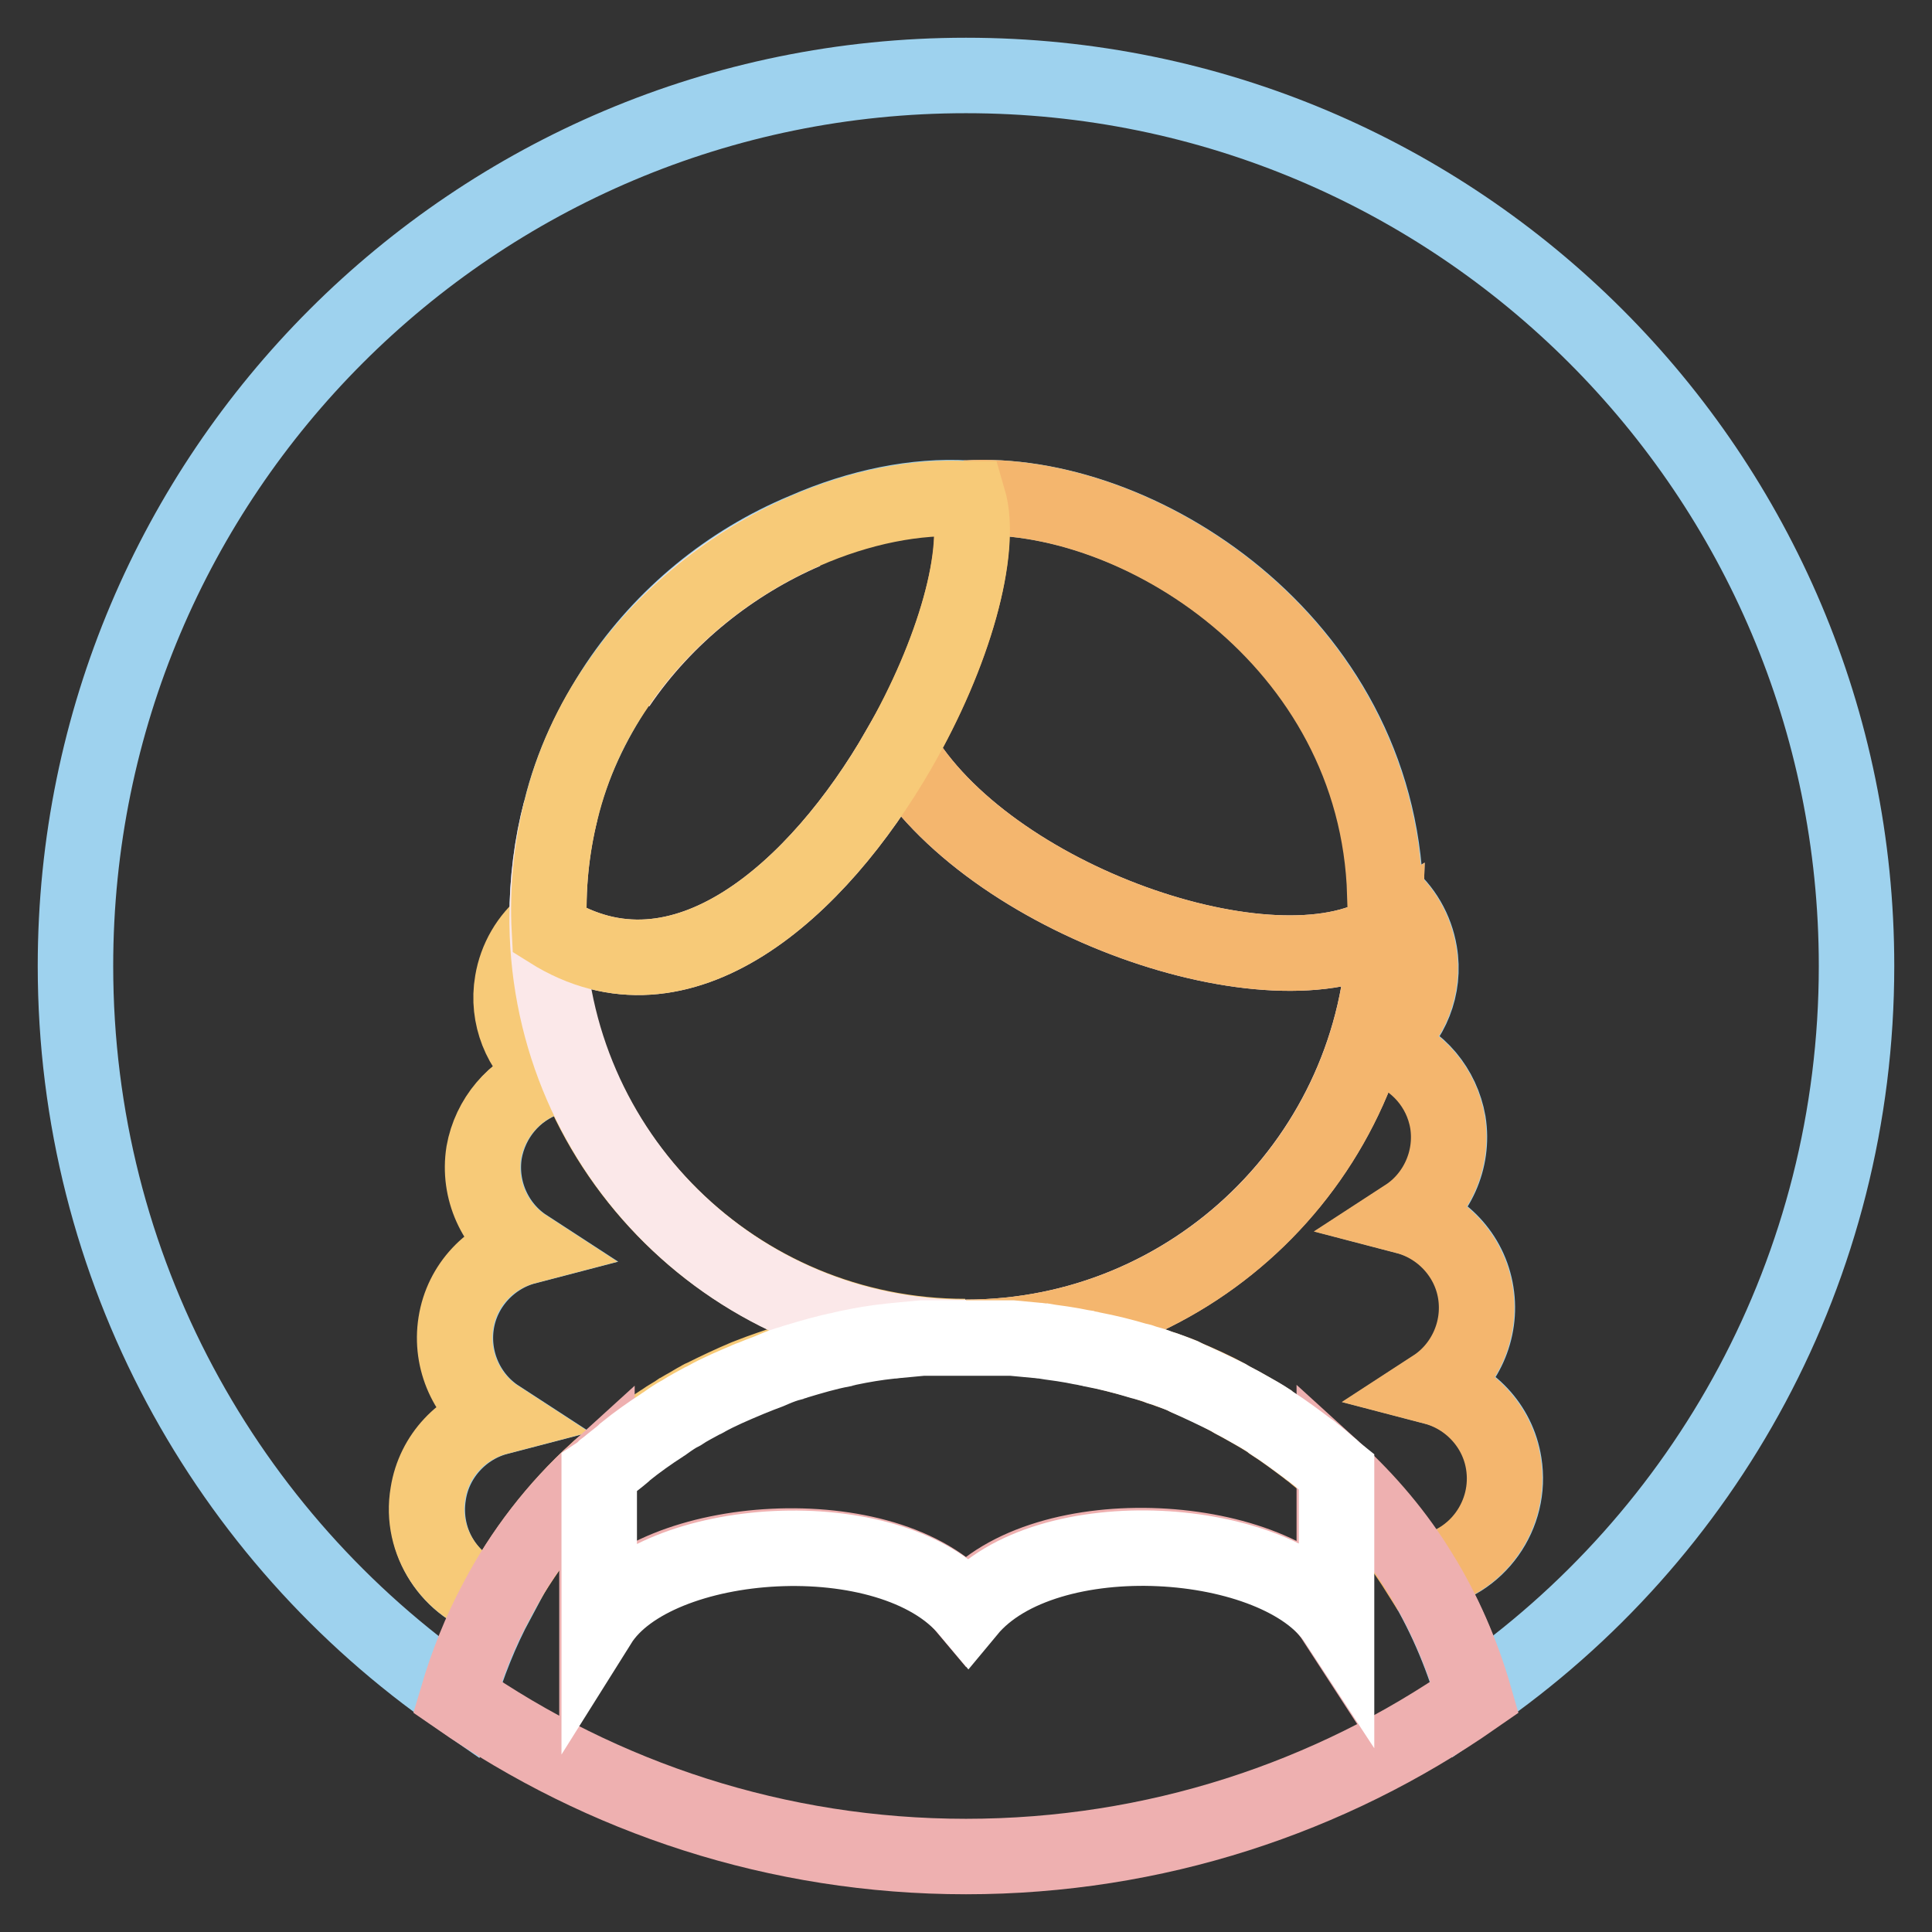 <?xml version="1.0" encoding="utf-8"?>
<!-- Svg Vector Icons : http://www.onlinewebfonts.com/icon -->
<!DOCTYPE svg PUBLIC "-//W3C//DTD SVG 1.1//EN" "http://www.w3.org/Graphics/SVG/1.1/DTD/svg11.dtd">
<svg version="1.1" xmlns="http://www.w3.org/2000/svg" xmlns:xlink="http://www.w3.org/1999/xlink" x="0px" y="0px" viewBox="0 0 256 256" enable-background="new 0 0 256 256" xml:space="preserve">
<rect x="0" y="0" width="256" height="256" fill="#333333" stroke="none"/>
<g> <path stroke-width="10" fill-opacity="0" stroke="#9ed2ee"  d="M128,10C62.8,10,10,62.8,10,128c0,40.1,20,75.6,50.7,96.9c1.3-4.4,3-8.7,5.2-12.8 c-6.2-1.6-10.2-7.7-9.1-14.2c0.8-5,4.6-8.9,9.2-10.1c-4-2.6-6.3-7.5-5.5-12.5c0.8-5,4.6-8.9,9.2-10.1c-4-2.6-6.3-7.5-5.5-12.5 c0.8-4.5,3.9-8.3,8.3-9.8v-1c-3.4-2.7-5.3-7.2-4.5-11.8c0.5-3,2.1-5.8,4.5-7.7c0-0.3,0-0.6,0-0.8c0-4.9,0.6-9.7,1.8-14.2 c1.5-6.2,4.2-11.7,7.5-16.7c6.1-9.1,14.7-16.2,24.8-20.4c7.3-3.2,14.8-4.7,21.5-4.3c22.5-1.4,54.5,18.8,55.5,52.5 c2.4,1.9,4,4.7,4.5,7.7c0.8,4.6-1.1,9.1-4.5,11.8v0.9c4.4,1.5,7.5,5.3,8.3,9.8c0.8,5-1.5,9.9-5.5,12.5c4.6,1.2,8.4,5,9.2,10.1 c0.8,5-1.5,9.9-5.5,12.5c4.6,1.2,8.4,5,9.2,10.1c1.1,6.8-3.5,13.3-10.3,14.4c-0.3,0.1-0.6,0.1-0.9,0.1c3.1,5,5.5,10.5,7.2,16.4 C226,203.6,246,168.1,246,128C246,62.8,193.2,10,128,10z"/> <path stroke-width="10" fill-opacity="0" stroke="#f7ca78"  d="M79.1,194.9L79.1,194.9c0.2-0.2,0.4-0.4,0.7-0.6l0.4-0.3c0.7-0.6,1.4-1.2,2.1-1.7l0.2-0.2 c1.6-1.3,3.3-2.5,5-3.6c0.1-0.1,0.2-0.1,0.3-0.2c0.7-0.5,1.5-0.9,2.2-1.4c0.2-0.1,0.3-0.2,0.5-0.3c0.8-0.4,1.5-0.9,2.3-1.3 c0.1-0.1,0.2-0.1,0.4-0.2c1.8-0.9,3.7-1.8,5.6-2.6c0.2-0.1,0.4-0.1,0.5-0.2c1.8-0.7,3.6-1.3,5.4-1.9c0.2-0.1,0.4-0.1,0.6-0.2 c2-0.6,4.1-1.1,6.1-1.6c0.3-0.1,0.6-0.1,0.8-0.2c1.9-0.4,3.7-0.7,5.6-0.9c0.3,0,0.6-0.1,1-0.1c1.1-0.1,2.2-0.2,3.2-0.3h5.9 c-30.4,0-55.1-24.4-55.5-54.7c-2.4,1.9-4,4.7-4.5,7.7c-0.8,4.6,1.1,9.1,4.5,11.8v1c-4.3,1.5-7.5,5.3-8.3,9.8 c-0.8,5,1.5,9.9,5.5,12.5c-4.6,1.2-8.4,5-9.2,10.1c-0.8,5,1.5,9.9,5.5,12.5c-4.6,1.2-8.4,5-9.2,10.1c-1.1,6.4,3,12.5,9.1,14.2 C69.2,205.7,73.7,199.8,79.1,194.9z M128.1,177.2L128.1,177.2L128.1,177.2z"/> <path stroke-width="10" fill-opacity="0" stroke="#fbe8e9"  d="M106.7,70.4c-10.1,4.2-18.8,11.3-24.8,20.4C88.2,81.5,97.2,74.5,106.7,70.4z M128,177.2L128,177.2 c30.1,0,54.6-24,55.5-53.8c-14.7,9-52.8-4.1-64.4-24.1c-10.7,18.6-28.8,35-46.3,24c-0.3-5.7,0.3-11,1.5-15.9 c-1.2,4.6-1.8,9.4-1.8,14.2c0,0.3,0,0.6,0,0.8C72.9,152.8,97.6,177.2,128,177.2z"/> <path stroke-width="10" fill-opacity="0" stroke="#f4b66e"  d="M119.1,99.3c11.6,20,49.7,33.1,64.4,24.1c-0.9,29.9-25.4,53.8-55.5,53.8v0h5.9c1.1,0.1,2.2,0.2,3.2,0.3 c0.3,0,0.7,0.1,1,0.1c1.1,0.1,2.2,0.3,3.3,0.5c0.7,0.1,1.5,0.3,2.2,0.4c0.3,0.1,0.6,0.1,0.9,0.2c2.1,0.4,4.1,1,6.1,1.5 c0.3,0.1,0.5,0.2,0.7,0.2c1,0.3,2,0.7,3,1c0.7,0.3,1.5,0.5,2.2,0.8c0.2,0.1,0.4,0.2,0.6,0.3c1.9,0.8,3.7,1.6,5.5,2.6 c0.2,0.1,0.3,0.2,0.5,0.3c1.7,0.9,3.3,1.8,4.9,2.8c0.1,0.1,0.3,0.2,0.4,0.3c1.7,1.1,3.3,2.3,4.9,3.5c0.1,0.1,0.2,0.2,0.4,0.3 c0.8,0.7,1.6,1.3,2.4,2c0.2,0.1,0.3,0.3,0.5,0.4v0c4.4,4,8.2,8.6,11.4,13.7c0.3,0,0.6-0.1,0.9-0.1c6.8-1.1,11.4-7.6,10.3-14.4 c-0.8-5-4.6-8.9-9.2-10.1c4-2.6,6.3-7.5,5.5-12.5c-0.8-5-4.6-8.9-9.2-10.1c4-2.6,6.3-7.5,5.5-12.5c-0.8-4.7-4.1-8.3-8.3-9.8v-0.9 c3.4-2.7,5.3-7.2,4.5-11.8c-0.5-3-2.1-5.8-4.5-7.7c-1-33.7-33-53.9-55.5-52.5c0.1,0,0.1,0,0.2,0C130.3,73,126.4,86.7,119.1,99.3 L119.1,99.3z"/> <path stroke-width="10" fill-opacity="0" stroke="#eeb0b0"  d="M176.8,194.8v19.8c-7.6-11.7-38.5-13.8-48.8-1.5c-10.3-12.3-41.5-10.1-48.9,1.7v-19.9 c-5.4,4.9-9.9,10.7-13.3,17.2c-2.2,4.1-3.9,8.4-5.2,12.8C79.8,238.2,103,246,128,246c25,0,48.3-7.8,67.4-21.1 c-1.7-5.9-4.1-11.4-7.2-16.4C185.1,203.4,181.2,198.8,176.8,194.8L176.8,194.8z"/> <path stroke-width="10" fill-opacity="0" stroke="#ffffff"  d="M176.3,194.4c-0.8-0.7-1.6-1.4-2.4-2c-0.1-0.1-0.2-0.2-0.4-0.3c-1.6-1.2-3.2-2.4-4.9-3.5 c-0.1-0.1-0.3-0.2-0.4-0.3c-0.9-0.6-1.8-1.1-2.7-1.6c-0.7-0.4-1.4-0.8-2.2-1.2c-0.2-0.1-0.3-0.2-0.5-0.3c-1.8-0.9-3.7-1.8-5.5-2.6 c-0.2-0.1-0.4-0.2-0.6-0.3c-1-0.4-2-0.8-3-1.1c-0.7-0.3-1.5-0.5-2.2-0.7c-0.2-0.1-0.5-0.2-0.7-0.2c-2-0.6-4-1.1-6.1-1.5 c-0.3-0.1-0.6-0.1-0.9-0.2c-0.7-0.1-1.5-0.3-2.2-0.4c-1.1-0.2-2.2-0.3-3.3-0.5c-0.3,0-0.7-0.1-1-0.1c-1.1-0.1-2.2-0.2-3.2-0.3 h-11.9c-1.1,0.1-2.2,0.2-3.2,0.3c-0.3,0-0.6,0.1-1,0.1c-1.9,0.2-3.7,0.5-5.6,0.9c-0.3,0.1-0.6,0.1-0.8,0.2c-2.1,0.4-4.1,1-6.1,1.6 c-0.2,0.1-0.4,0.1-0.6,0.2c-0.8,0.2-1.6,0.5-2.3,0.8l-0.7,0.3c-0.8,0.3-1.6,0.6-2.3,0.9c-0.2,0.1-0.4,0.1-0.5,0.2 c-1.9,0.8-3.8,1.6-5.6,2.6c-0.1,0.1-0.2,0.1-0.4,0.2c-0.9,0.5-1.9,1-2.8,1.6c-0.8,0.4-1.5,0.9-2.2,1.4c-0.1,0.1-0.2,0.1-0.3,0.2 c-1.7,1.1-3.4,2.3-5,3.6l-0.2,0.2c-0.7,0.6-1.4,1.1-2.1,1.7l-0.4,0.3c-0.2,0.2-0.4,0.4-0.7,0.6v19.9c7.4-11.8,38.6-14,48.9-1.7 c10.2-12.3,41.2-10.1,48.8,1.5v-19.8C176.6,194.7,176.5,194.5,176.3,194.4L176.3,194.4z"/> <path stroke-width="10" fill-opacity="0" stroke="#f7ca78"  d="M72.8,123.3c17.5,11,35.6-5.4,46.3-24c7.3-12.7,11.2-26.4,9.2-33.2c-0.1,0-0.1,0-0.2,0 c-6.7-0.4-14.2,1.1-21.5,4.3c-9.4,4.1-18.5,11.1-24.8,20.4c-3.4,4.9-6,10.5-7.5,16.7C73.1,112.4,72.5,117.7,72.8,123.3z"/></g>
</svg>